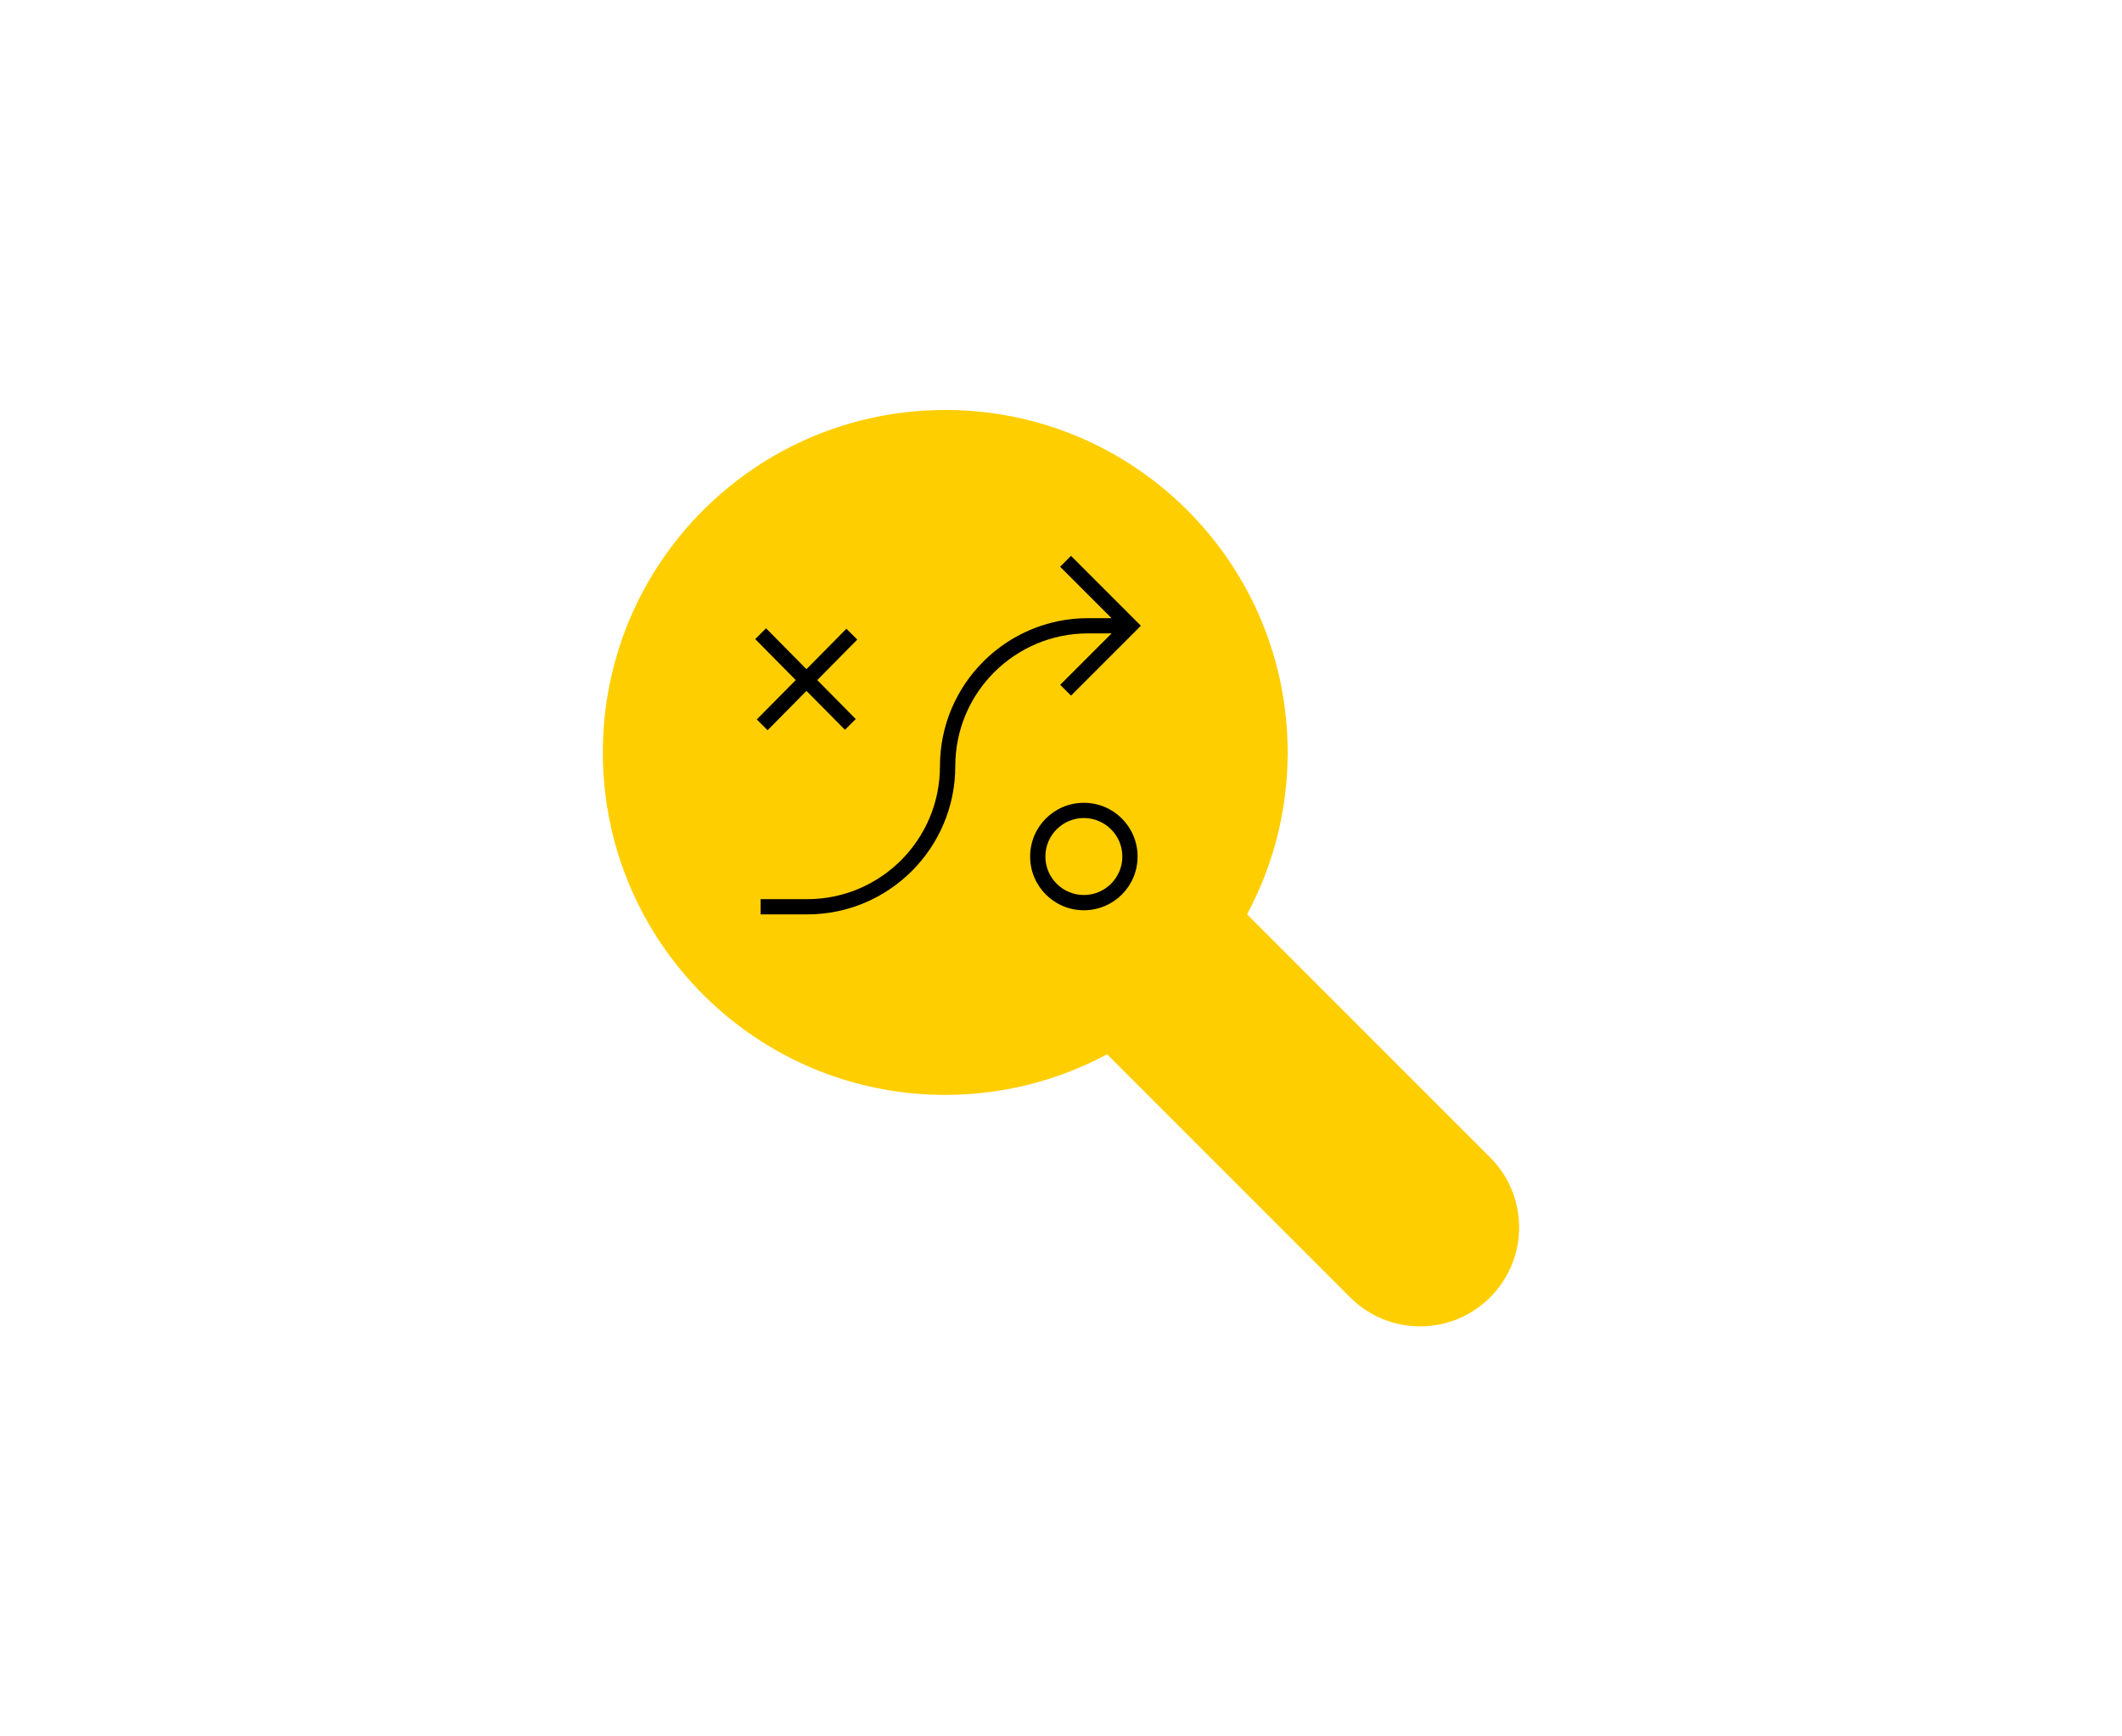 <?xml version="1.0" encoding="UTF-8"?>
<svg xmlns="http://www.w3.org/2000/svg" id="Layer_1" data-name="Layer 1" viewBox="0 0 220 180">
  <defs>
    <style>
      .cls-1, .cls-2 {
        stroke-width: 0px;
      }

      .cls-2 {
        fill: #ffce00;
      }
    </style>
  </defs>
  <path class="cls-2" d="m154.49,119.98l-25.2-25.2c2.69-5,4.21-10.71,4.21-16.78,0-19.61-15.89-35.5-35.5-35.5s-35.5,15.89-35.5,35.5,15.89,35.5,35.5,35.5c6.07,0,11.78-1.53,16.78-4.21l25.2,25.2c4.01,4.01,10.5,4.01,14.51,0s4.01-10.5,0-14.51Z"></path>
  <polygon class="cls-1" points="88.88 66.3 87.75 65.18 83.61 69.37 79.42 65.13 78.3 66.25 82.5 70.5 78.46 74.58 79.58 75.7 83.61 71.62 87.6 75.65 88.72 74.54 84.73 70.5 88.88 66.3"></polygon>
  <path class="cls-1" d="m112.37,83.22c-3.08,0-5.57,2.49-5.57,5.57s2.49,5.57,5.57,5.57,5.57-2.49,5.57-5.57-2.49-5.57-5.57-5.57Zm2.82,8.39c-.72.72-1.71,1.17-2.82,1.17-1.1,0-2.1-.45-2.82-1.17-.72-.72-1.17-1.71-1.17-2.82,0-1.1.45-2.1,1.17-2.82.72-.72,1.71-1.17,2.82-1.17,1.1,0,2.09.45,2.82,1.17.72.72,1.17,1.71,1.17,2.82,0,1.1-.45,2.09-1.17,2.82Z"></path>
  <path class="cls-1" d="m111.03,57.63l-1.12,1.12,5.33,5.33h-2.43c-8.48,0-15.36,6.87-15.36,15.36,0,3.81-1.54,7.24-4.03,9.74-2.5,2.49-5.93,4.03-9.74,4.03h-4.82v1.58h4.82c8.48,0,15.36-6.88,15.36-15.36,0-3.81,1.54-7.25,4.03-9.74,2.5-2.49,5.93-4.03,9.74-4.03h2.44l-5.33,5.33,1.12,1.12,7.24-7.24-7.24-7.24Z"></path>
</svg>
